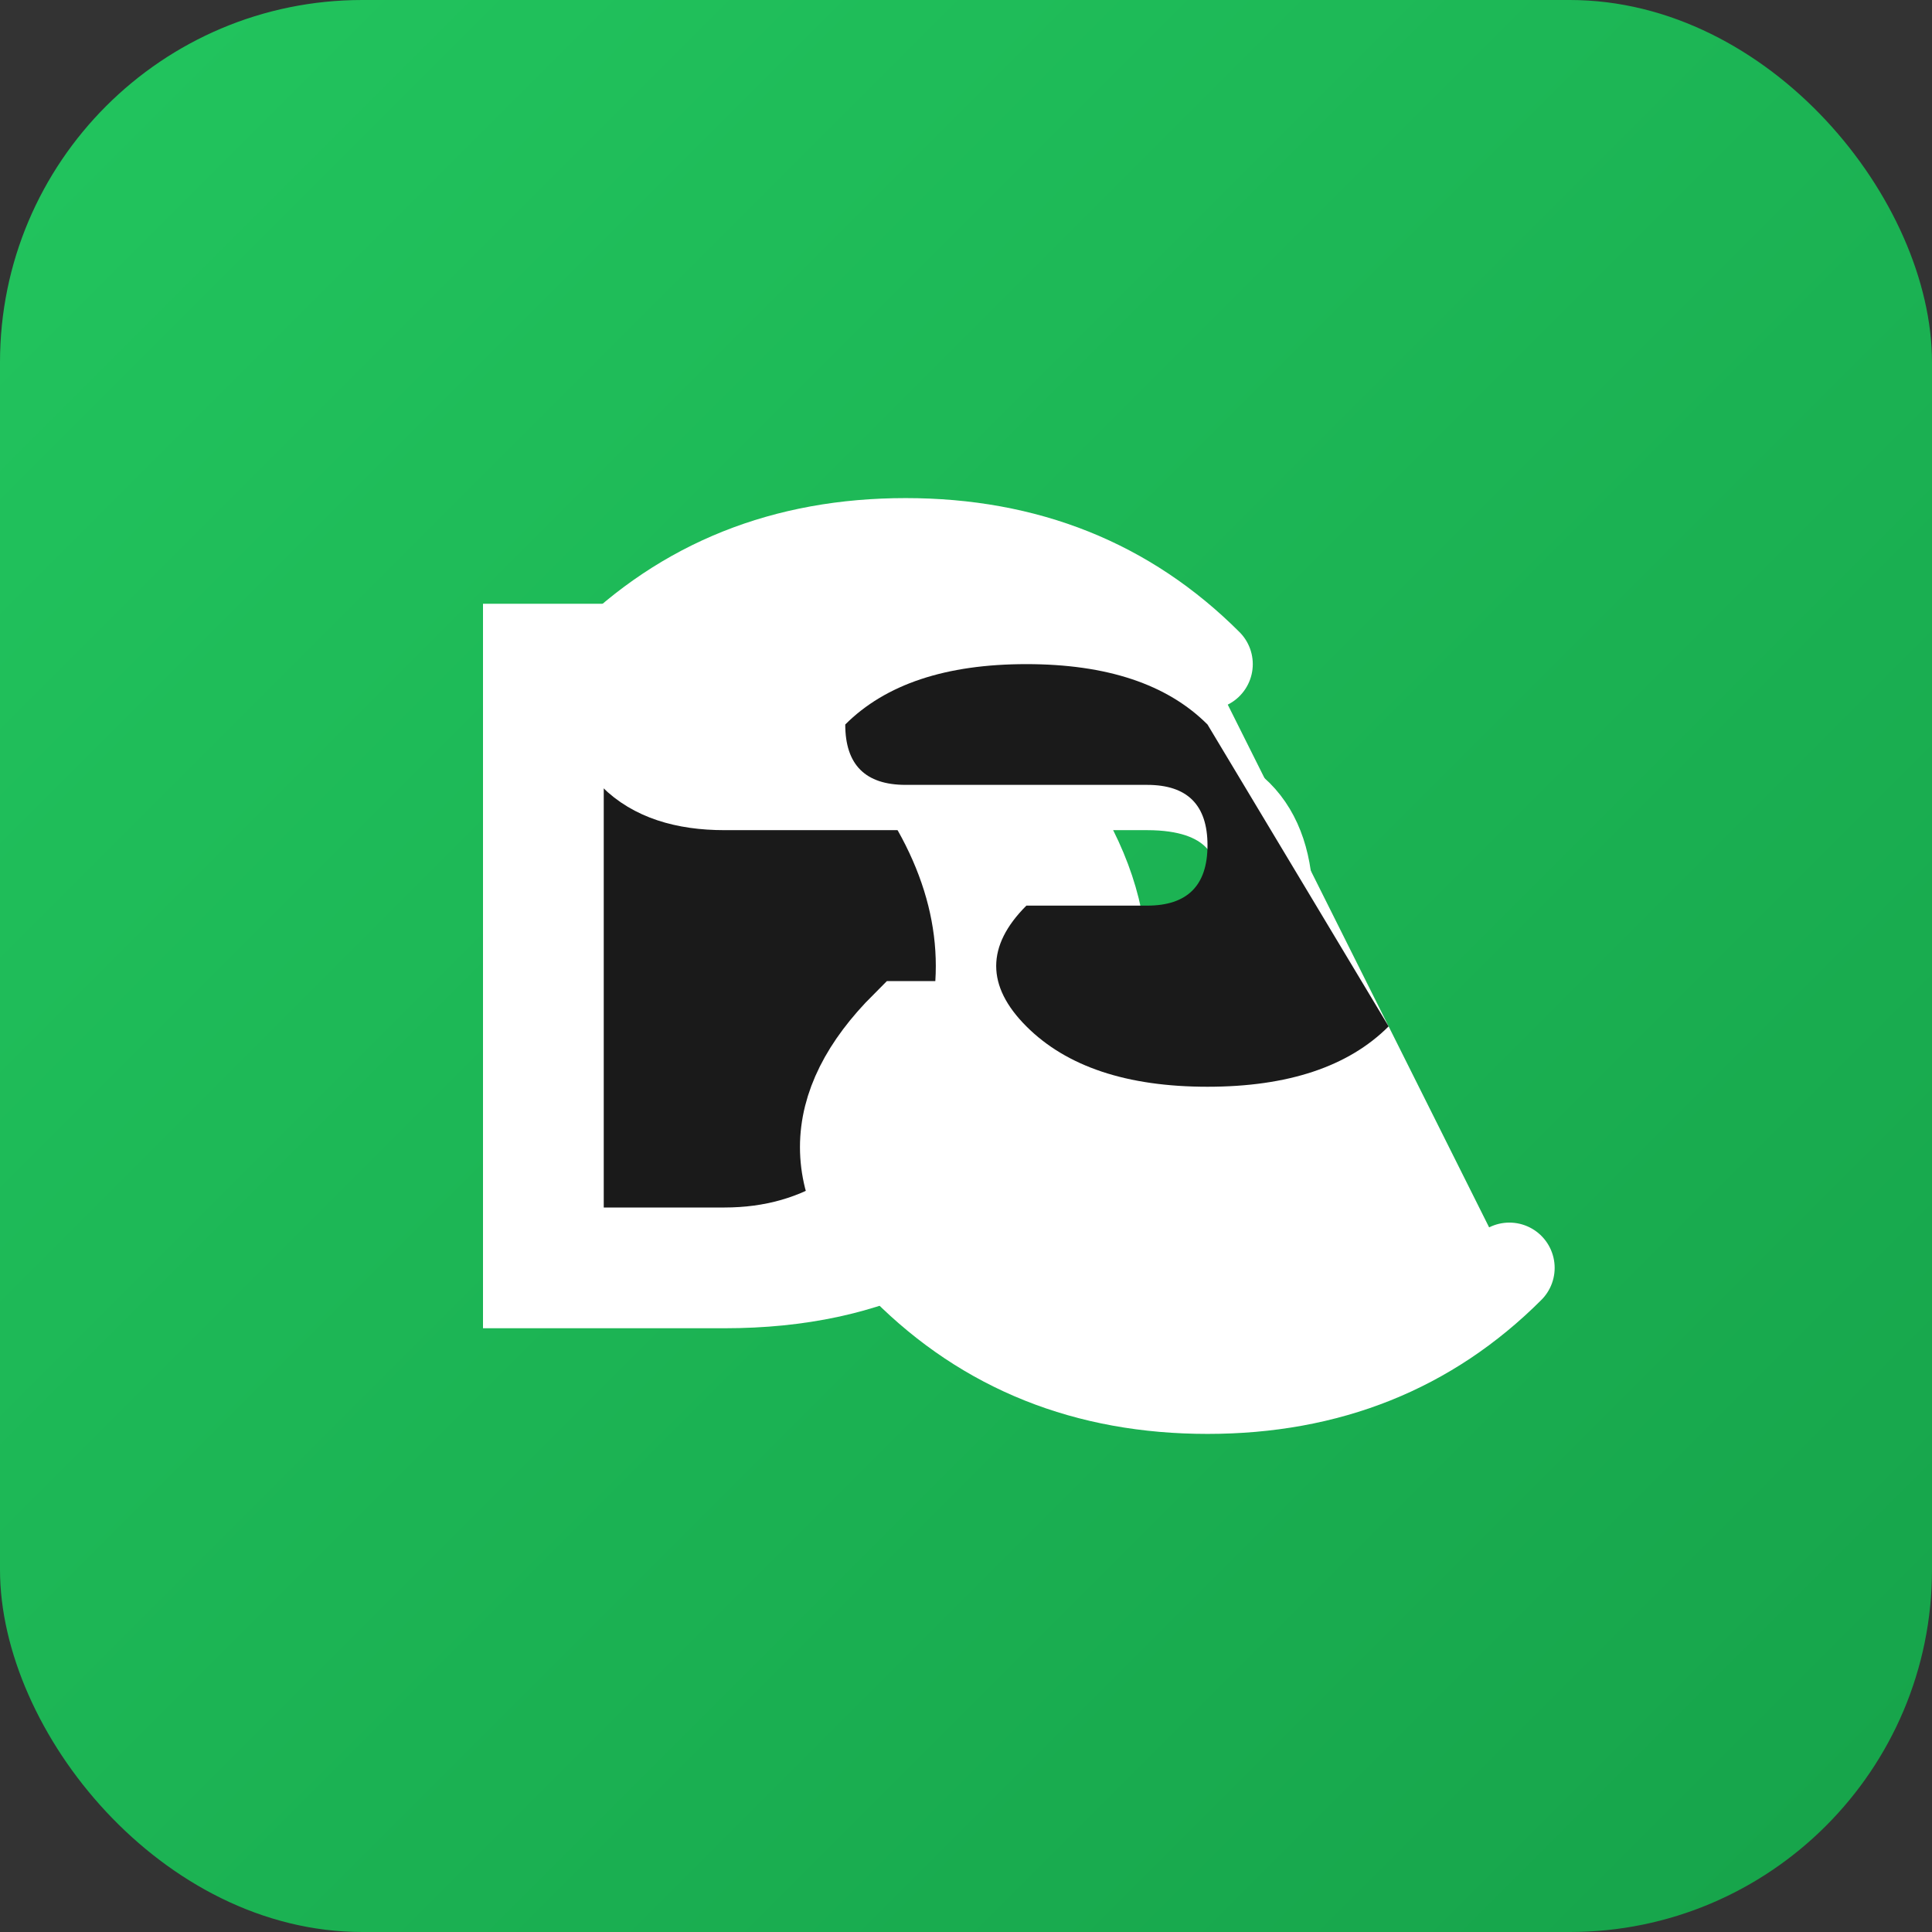 <svg width="32" height="32" viewBox="0 0 32 32" xmlns="http://www.w3.org/2000/svg">
  <rect x="0" y="0" width="32" height="32" fill="#333333" stroke="none"/>
  <defs>
    <linearGradient id="faviconGradient" x1="0%" y1="0%" x2="100%" y2="100%">
      <stop offset="0%" style="stop-color:#22c55e;stop-opacity:1" />
      <stop offset="100%" style="stop-color:#16a34a;stop-opacity:1" />
    </linearGradient>
  </defs>
  
  <!-- Background -->
  <rect width="32" height="32" rx="6" fill="url(#faviconGradient)"/>
  
  <!-- DS Letters -->
  <g transform="translate(16, 16)">
    <!-- D Letter -->
    <path d="M-8,-6 L-8,6 L-4,6 Q0,6 2,3 Q4,0 2,-3 Q0,-6 -4,-6 Z" 
          fill="white"/>
    <path d="M-6,-4 L-6,4 L-4,4 Q-2,4 -1,2 Q0,0 -1,-2 Q-2,-4 -4,-4 Z" 
          fill="#1a1a1a"/>
    
    <!-- S Letter -->
    <path d="M4,-5 Q2,-7 -1,-7 Q-4,-7 -6,-5 Q-6,-3 -4,-3 L3,-3 Q5,-3 5,-1 Q5,1 3,1 L-1,1 Q-3,3 -1,5 Q1,7 4,7 Q7,7 9,5" 
          fill="white" 
          stroke="white" 
          stroke-width="1.5" 
          stroke-linecap="round"/>
    <path d="M4,-4 Q3,-5 1,-5 Q-1,-5 -2,-4 Q-2,-3 -1,-3 L3,-3 Q4,-3 4,-2 Q4,-1 3,-1 L1,-1 Q0,0 1,1 Q2,2 4,2 Q6,2 7,1" 
          fill="#1a1a1a"/>
  </g>
</svg>